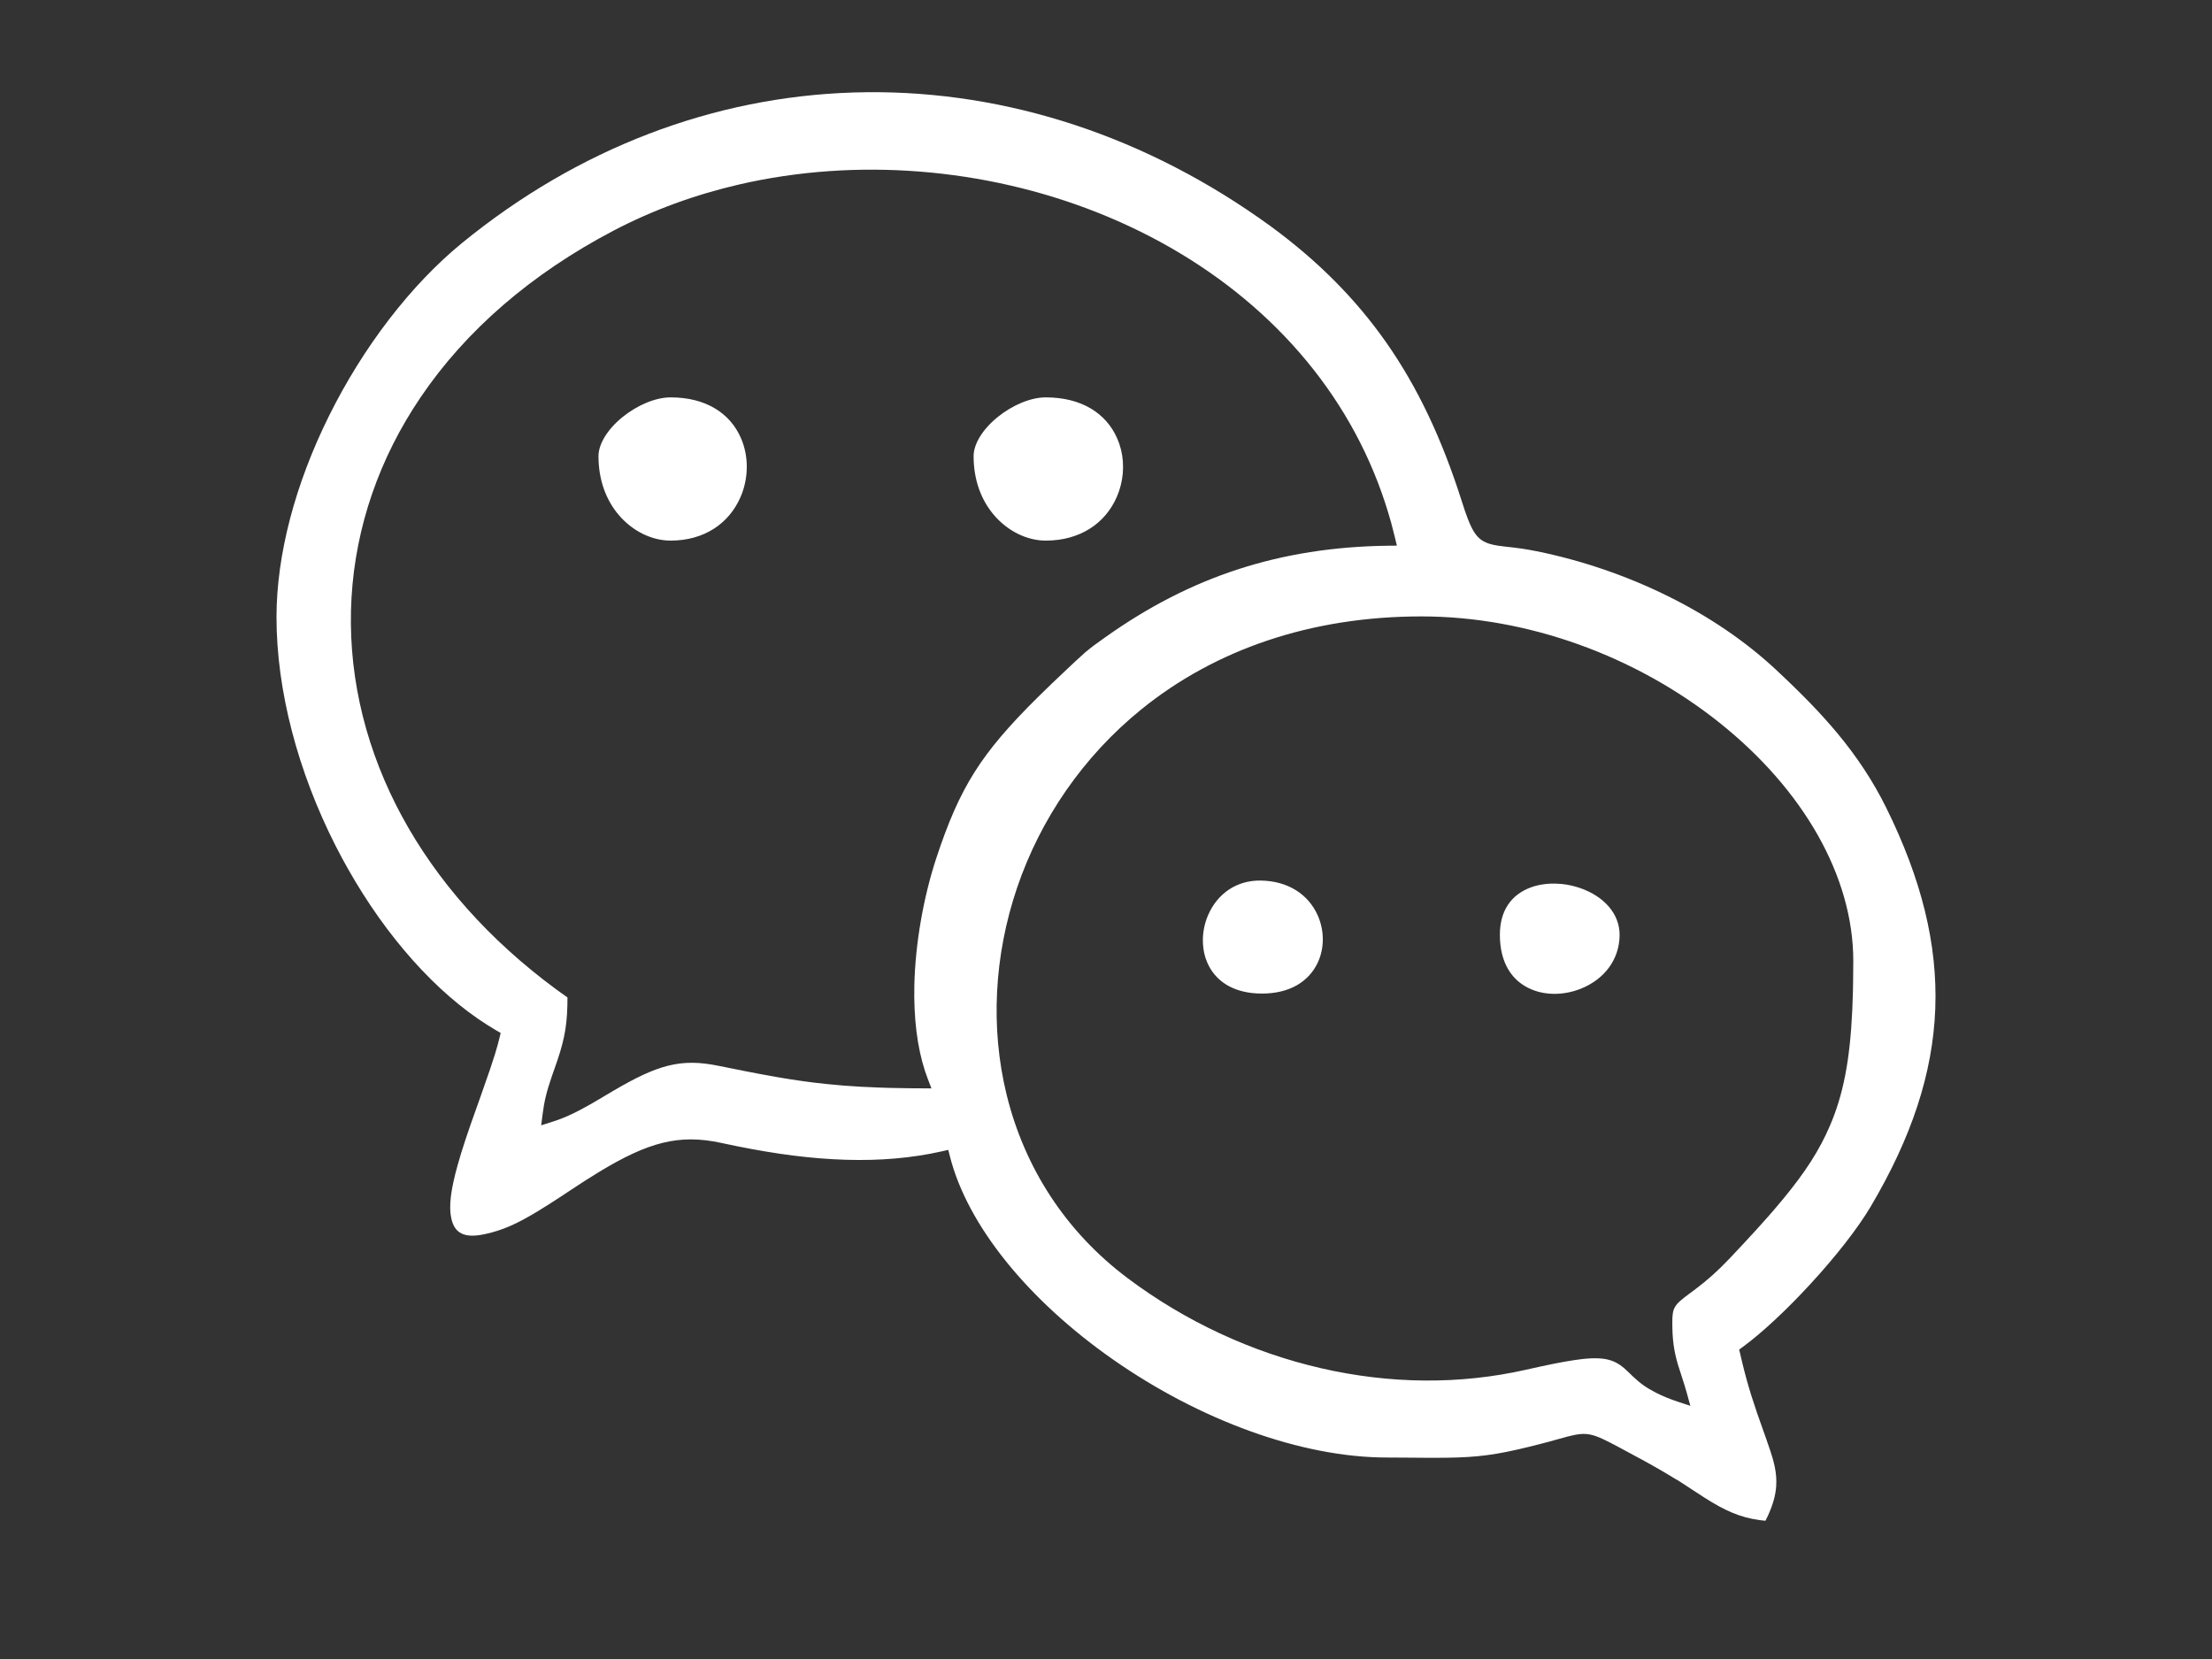 <?xml version="1.0" encoding="UTF-8"?>
<svg width="48px" height="36px" viewBox="0 0 48 36" version="1.1" xmlns="http://www.w3.org/2000/svg" xmlns:xlink="http://www.w3.org/1999/xlink">
    <rect x="0" y="0" width="48" height="36" fill="#333333" stroke="none"/>
    <title>形状结合备份 8</title>
    <g id="内贸精品站补充" stroke="none" stroke-width="1" fill="none" fill-rule="evenodd">
        <g id="交互补充" transform="translate(-2814, -286)" fill="#FFFFFF" fill-rule="nonzero">
            <g id="编组-4" transform="translate(2814, 286)">
                <path d="M27.32,4.729 C24.627,2.847 21.575,1.911 18.521,2.007 C15.48,2.102 12.541,3.218 10.025,5.274 C8.919,6.178 7.882,7.526 7.138,9.028 C6.408,10.5 6,12.031 6,13.393 C6,14.989 6.466,16.748 7.285,18.359 L7.425,18.626 L7.549,18.85 C8.384,20.329 9.464,21.543 10.59,22.251 L10.768,22.359 L10.865,22.416 L10.804,22.658 L10.744,22.865 L10.638,23.192 L10.44,23.76 L10.212,24.402 L10.104,24.72 L10.011,25.009 L9.934,25.271 C9.782,25.81 9.736,26.172 9.792,26.433 C9.862,26.762 10.074,26.88 10.532,26.778 C10.9,26.697 11.206,26.565 11.671,26.283 L11.918,26.129 L12.198,25.948 L12.351,25.846 C12.465,25.77 12.574,25.699 12.68,25.631 L12.985,25.44 C14.064,24.784 14.733,24.602 15.651,24.801 C16.546,24.995 17.328,25.114 18.078,25.155 C18.827,25.197 19.528,25.16 20.191,25.035 L20.438,24.984 L20.577,24.952 L20.613,25.093 C20.996,26.599 22.314,28.214 24.148,29.498 C26.039,30.821 28.243,31.628 30.098,31.628 L30.613,31.631 L30.979,31.634 L31.36,31.633 C32.065,31.625 32.465,31.571 33.194,31.392 L33.596,31.289 L33.841,31.221 C34.359,31.075 34.469,31.063 34.935,31.302 L35.159,31.42 L35.698,31.711 L35.895,31.821 L36.139,31.962 L36.392,32.115 L36.392,32.111 L36.986,32.498 C37.433,32.783 37.763,32.929 38.183,32.986 L38.31,33 L38.364,32.89 C38.474,32.649 38.53,32.445 38.543,32.248 L38.546,32.15 L38.543,32.052 L38.531,31.941 C38.526,31.905 38.52,31.868 38.512,31.829 L38.483,31.706 C38.477,31.684 38.47,31.661 38.464,31.637 L38.415,31.481 L38.312,31.182 L38.269,31.061 C38.054,30.464 37.932,30.085 37.809,29.579 L37.74,29.285 L37.82,29.227 C38.238,28.92 38.774,28.42 39.292,27.856 C39.838,27.263 40.313,26.655 40.591,26.187 C41.484,24.68 41.942,23.286 41.995,21.891 C42.048,20.498 41.699,19.079 40.926,17.518 C40.641,16.944 40.295,16.422 39.868,15.908 C39.505,15.473 39.098,15.055 38.541,14.535 C37.88,13.917 37.083,13.376 36.195,12.937 C35.296,12.492 34.321,12.159 33.343,11.961 C33.226,11.938 33.127,11.921 33.023,11.905 L32.799,11.876 L32.669,11.862 C32.19,11.81 32.035,11.734 31.853,11.262 L31.79,11.09 L31.723,10.885 C31.292,9.527 30.766,8.411 30.084,7.436 C29.42,6.488 28.599,5.66 27.563,4.902 L27.32,4.729 Z M30.846,13.376 C33.152,13.376 35.499,14.236 37.313,15.683 C39.129,17.132 40.216,19.014 40.216,20.852 L40.212,21.304 C40.211,21.377 40.21,21.448 40.208,21.518 L40.194,21.92 C40.143,23.018 39.997,23.761 39.706,24.435 C39.483,24.954 39.184,25.425 38.686,26.027 L38.476,26.276 C38.439,26.318 38.401,26.362 38.362,26.406 L38.117,26.68 L37.846,26.974 L37.548,27.292 C37.268,27.587 37.066,27.765 36.794,27.972 L36.672,28.063 C36.324,28.32 36.289,28.373 36.289,28.702 C36.289,29.065 36.323,29.309 36.407,29.599 L36.557,30.069 L36.606,30.236 L36.68,30.506 L36.418,30.42 C36.234,30.359 36.074,30.293 35.935,30.222 C35.722,30.113 35.593,30.019 35.432,29.867 L35.348,29.786 C35.092,29.531 34.887,29.431 34.336,29.491 L34.15,29.516 L33.938,29.551 L33.697,29.597 L33.425,29.654 L33.119,29.722 C31.669,30.05 30.154,30.032 28.67,29.691 C27.157,29.344 25.711,28.668 24.471,27.737 C23.13,26.732 22.233,25.345 21.843,23.753 C21.489,22.305 21.571,20.738 22.07,19.265 C22.581,17.761 23.508,16.415 24.762,15.397 C26.369,14.094 28.447,13.376 30.846,13.376 Z M23.812,4.611 C26.352,5.618 28.381,7.359 29.518,9.609 C29.798,10.163 30.022,10.744 30.19,11.351 L30.268,11.656 L30.312,11.84 L30.127,11.842 C28.946,11.856 27.869,12.027 26.861,12.355 C25.852,12.684 24.905,13.173 23.975,13.835 L23.739,14.005 L23.661,14.065 L23.547,14.158 L23.351,14.336 L23.171,14.505 C23.051,14.617 22.937,14.726 22.828,14.83 L22.517,15.133 C21.286,16.352 20.827,17.08 20.319,18.617 C20.042,19.458 19.861,20.466 19.841,21.387 C19.826,22.085 19.901,22.715 20.072,23.241 L20.133,23.412 L20.212,23.618 L19.751,23.615 L19.296,23.607 C19.224,23.605 19.153,23.603 19.083,23.6 L18.681,23.582 L18.304,23.557 L17.945,23.524 L17.65,23.491 L17.411,23.459 L17.167,23.423 L16.91,23.381 L16.482,23.304 L16.156,23.241 L15.586,23.127 C14.774,22.961 14.273,23.105 13.316,23.666 L12.885,23.921 C12.846,23.943 12.81,23.964 12.774,23.984 L12.574,24.093 C12.385,24.192 12.225,24.262 12.051,24.321 L11.744,24.419 L11.773,24.188 C11.811,23.888 11.862,23.685 11.973,23.361 L12.028,23.204 C12.223,22.659 12.299,22.342 12.312,21.819 L12.314,21.644 L12.075,21.473 C10.613,20.397 9.478,19.115 8.717,17.704 L8.593,17.467 C7.867,16.029 7.539,14.49 7.628,12.966 C7.718,11.434 8.227,9.948 9.13,8.617 C10.106,7.176 11.523,5.943 13.319,5.002 C14.166,4.559 15.082,4.224 16.044,4.002 C18.582,3.418 21.359,3.64 23.812,4.611 Z M33.75,19.174 C33.564,19.17 33.386,19.197 33.228,19.253 C32.798,19.408 32.547,19.756 32.547,20.284 C32.547,20.891 32.806,21.295 33.241,21.473 C33.399,21.538 33.578,21.57 33.764,21.566 C33.945,21.562 34.13,21.524 34.301,21.456 C34.814,21.252 35.145,20.819 35.145,20.284 C35.145,19.831 34.809,19.451 34.29,19.271 C34.16,19.226 34.025,19.196 33.888,19.182 L33.75,19.174 Z M27.36,19.108 C26.833,19.099 26.416,19.393 26.215,19.859 C26.145,20.022 26.106,20.2 26.102,20.375 C26.099,20.519 26.118,20.659 26.16,20.789 L26.196,20.884 C26.353,21.249 26.679,21.489 27.156,21.547 L27.269,21.557 L27.387,21.56 C27.984,21.56 28.404,21.302 28.598,20.882 C28.669,20.728 28.705,20.556 28.705,20.38 C28.704,20.204 28.667,20.03 28.597,19.869 C28.395,19.411 27.955,19.117 27.36,19.108 Z M22.692,8.623 C22.367,8.623 21.968,8.79 21.644,9.054 C21.323,9.316 21.127,9.634 21.127,9.899 C21.127,10.409 21.288,10.85 21.573,11.181 C21.872,11.53 22.291,11.731 22.692,11.731 C23.43,11.731 23.981,11.364 24.234,10.784 C24.304,10.623 24.348,10.451 24.364,10.277 L24.37,10.146 L24.366,10.013 C24.353,9.837 24.311,9.667 24.242,9.511 C24,8.961 23.46,8.623 22.692,8.623 Z M14.552,8.623 C14.227,8.623 13.828,8.79 13.504,9.054 C13.183,9.316 12.987,9.634 12.987,9.899 C12.987,10.409 13.148,10.85 13.432,11.181 C13.731,11.53 14.15,11.731 14.552,11.731 C15.277,11.731 15.821,11.363 16.071,10.782 C16.158,10.58 16.203,10.362 16.205,10.142 C16.207,9.921 16.164,9.704 16.079,9.508 C15.841,8.96 15.31,8.623 14.552,8.623 Z" id="形状"></path>
            </g>
        </g>
    </g>
</svg>